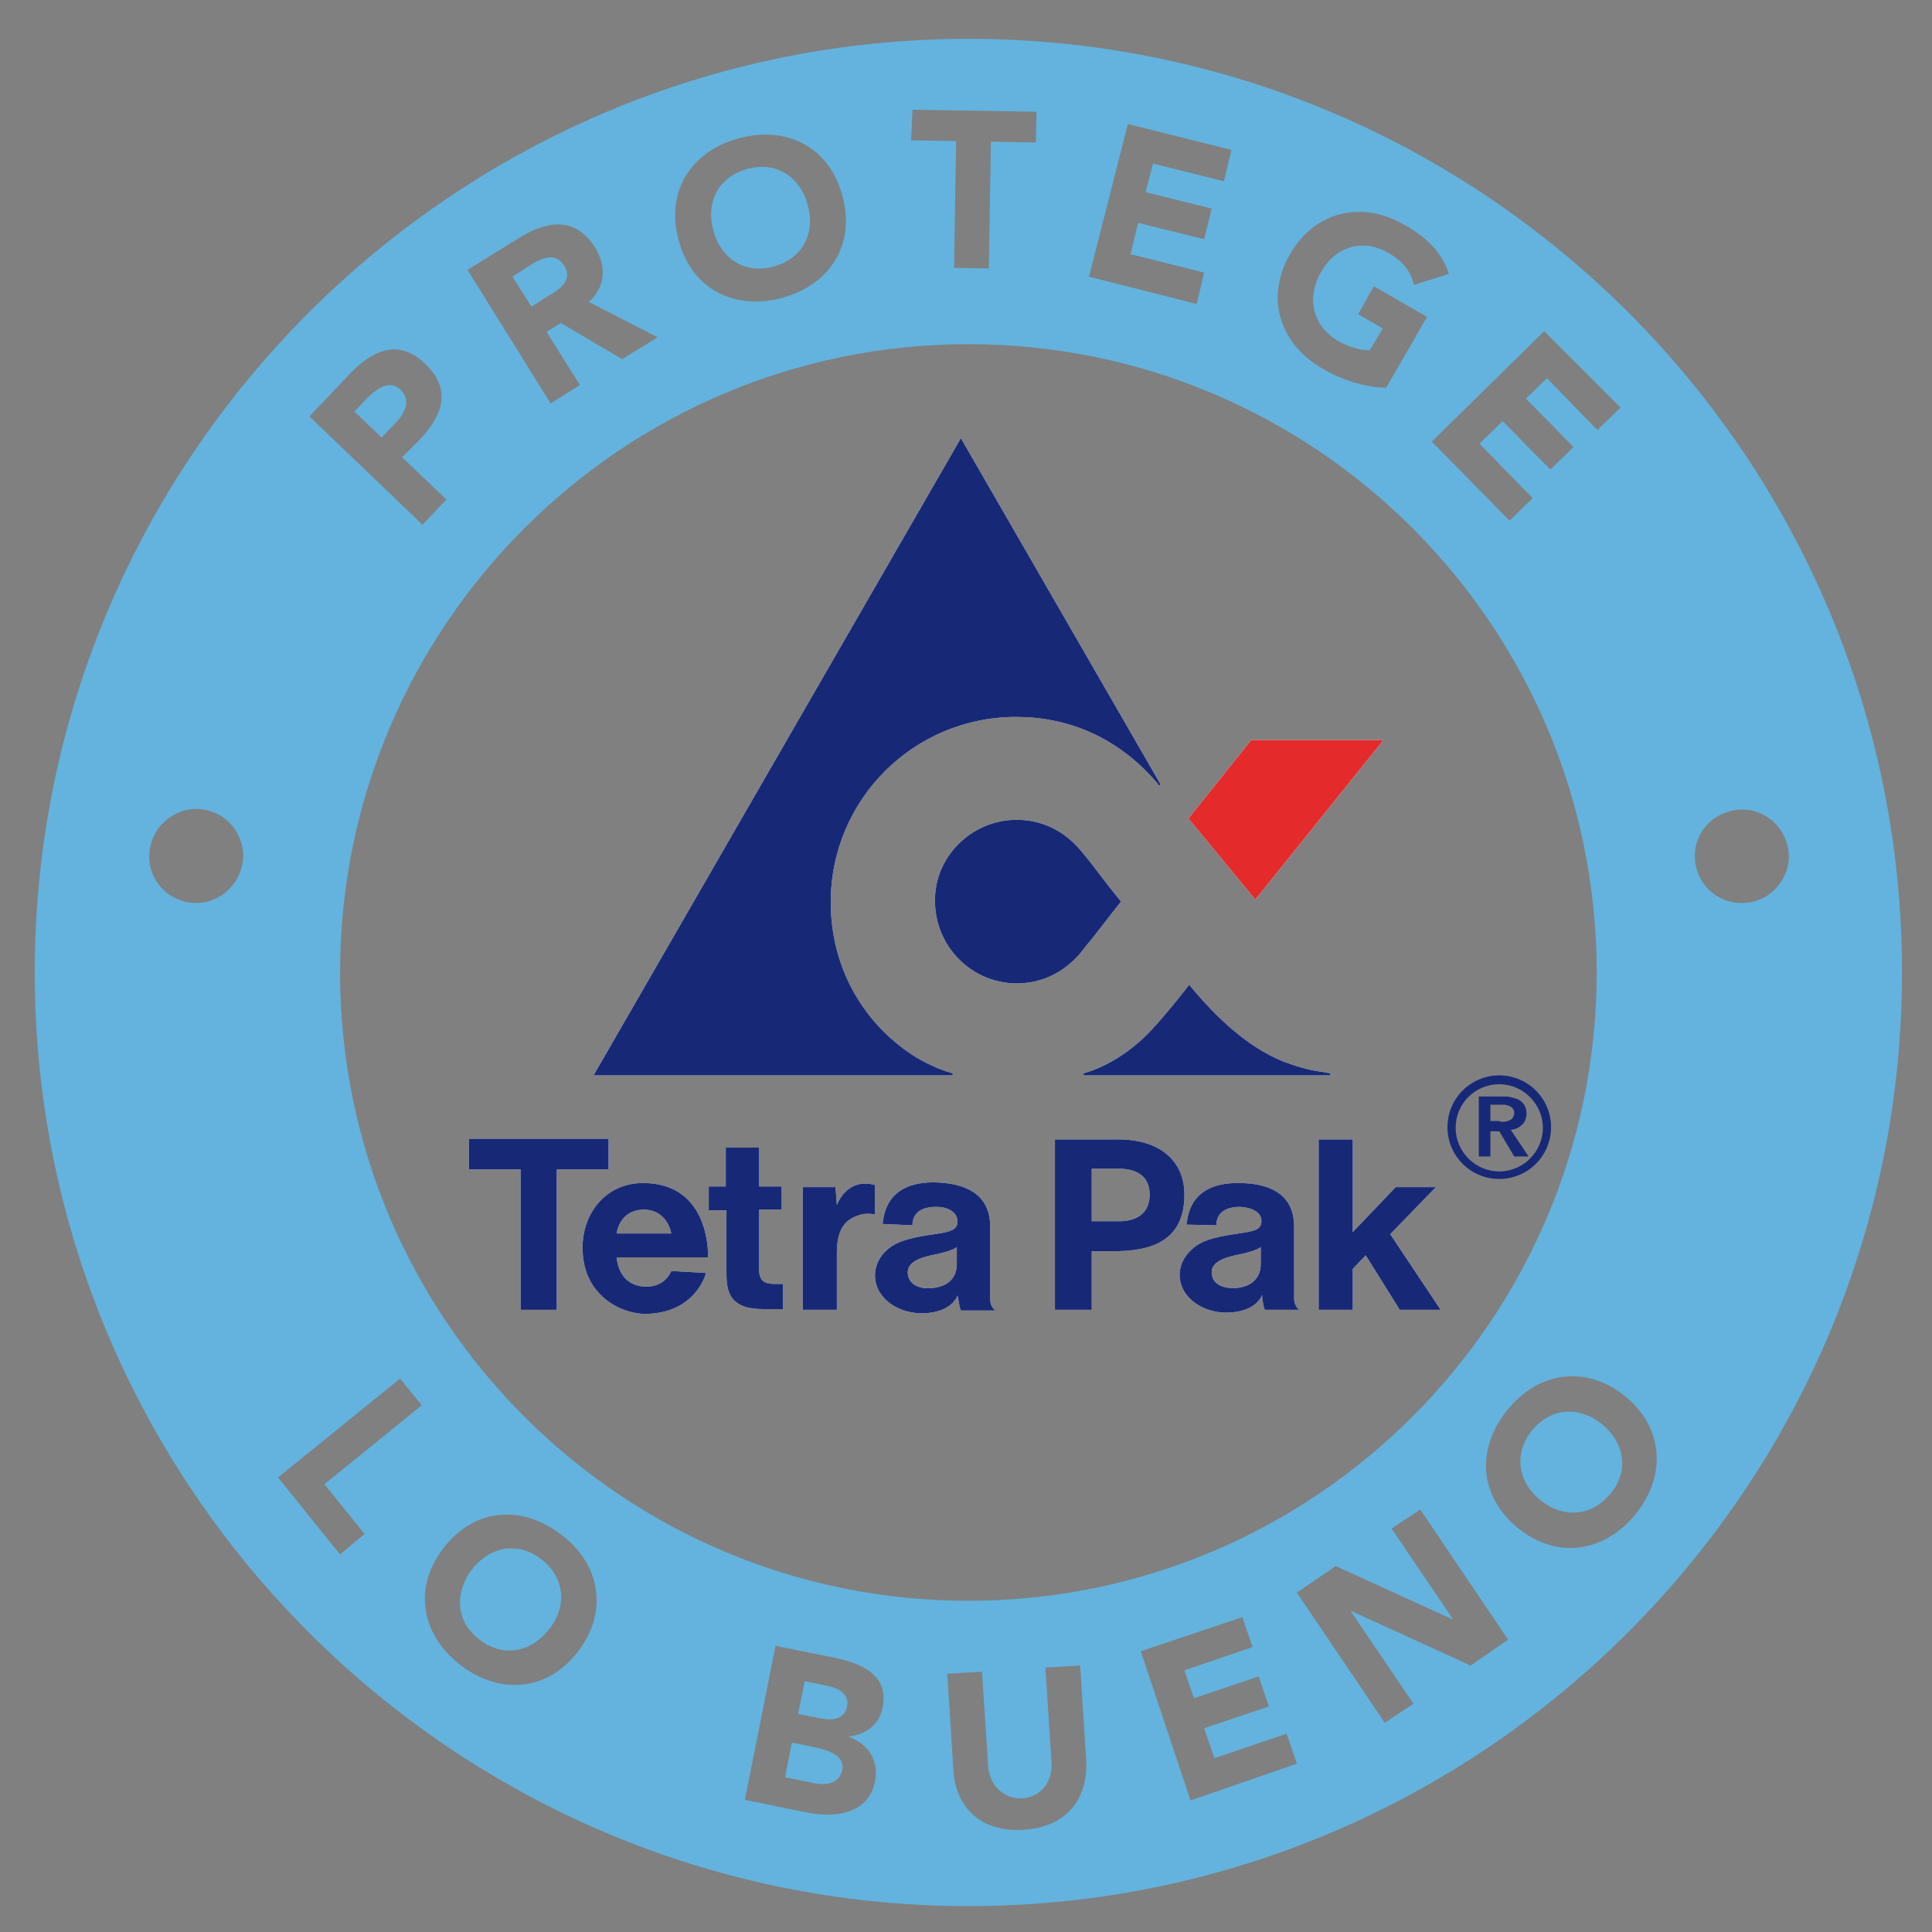 <?xml version="1.0" encoding="utf-8"?>
<!-- Generator: Adobe Illustrator 22.0.1, SVG Export Plug-In . SVG Version: 6.00 Build 0)  -->
<svg version="1.1" id="Capa_1" xmlns="http://www.w3.org/2000/svg" xmlns:xlink="http://www.w3.org/1999/xlink" x="0px" y="0px"
	 viewBox="0 0 283.5 283.5" style="enable-background:new 0 0 283.5 283.5;" xml:space="preserve">
<rect x="0" y="0" width="283.5" height="283.5" fill="#808080" stroke="none"/>
<style type="text/css">
	.st0{fill:#63B3DE;}
	.st1{fill:#FFFFFF;}
	.st2{fill:#172976;}
	.st3{fill-rule:evenodd;clip-rule:evenodd;fill:#FFFFFF;}
	.st4{fill:#E42A2A;}
	.st5{fill-rule:evenodd;clip-rule:evenodd;fill:#172976;}
</style>
<g>
	<g>
		<g>
			<g>
				<path class="st0" d="M82.8,39c-1.2-2-3.2-1.2-4.8-0.2l-2.8,1.8L78,45l2.5-1.6C82.1,42.5,84.1,41.1,82.8,39z M113.6,39.1
					c4.2-1.2,6.1-4.9,4.9-9.1c-1.1-4.1-4.7-6.4-8.9-5.2c-4.2,1.2-6.1,4.9-4.9,9.1C105.8,38,109.4,40.3,113.6,39.1z M120,256.5
					l-3.8-0.8l-1,5.1l4.5,0.9c1.6,0.3,3.5,0,3.9-2C124,257.7,121.7,256.9,120,256.5z M121.5,247.4l-3.4-0.7l-1,4.8l3.6,0.7
					c1.5,0.3,3.3,0,3.6-1.8C124.7,248.6,123,247.7,121.5,247.4z M58.8,57.2c-1.7-1.6-3.6-0.1-5,1.3L52,60.4l4,3.8l2.3-2.4
					C59.5,60.4,60.3,58.7,58.8,57.2z M79.3,228.7c-3.5-2.6-7.6-1.7-10.2,1.8c-2.5,3.5-2.1,7.7,1.4,10.2c3.5,2.6,7.6,1.7,10.2-1.8
					C83.3,235.5,82.8,231.3,79.3,228.7z M142.1,5.7c-75.5,0-137,61.5-137,137c0,75.5,61.5,137,137,137c75.5,0,137-61.5,137-137
					C279.1,67.1,217.7,5.7,142.1,5.7z M237.8,59.8l-3.4,3.3l-7.4-7.6l-3.1,3l7,7.1l-3.4,3.3l-7-7.1l-3.4,3.3l7.8,8l-3.4,3.3
					l-11.4-11.6l16.5-16.2L237.8,59.8z M234.3,142.7c0,50.8-41.3,92.2-92.2,92.2c-50.8,0-92.2-41.3-92.2-92.2
					c0-50.8,41.3-92.2,92.2-92.2C193,50.5,234.3,91.8,234.3,142.7z M189.3,37.3c3.7-6.4,10.6-7.9,16.8-4.3c3.2,1.8,5.6,4.1,6.5,7.2
					l-5.1,1.6c-0.5-1.9-1.5-3.4-3.8-4.7c-3.8-2.2-7.8-0.9-9.9,2.9c-2.1,3.7-1.2,7.8,2.5,10c1.9,1.1,3.6,1.4,4.7,1.4l1.9-3.2
					l-3.6-2.1l2.3-4.1l7.8,4.5l-6,10.4c-3.4-0.1-6.6-1.2-9.5-2.9C187.8,50.4,185.6,43.7,189.3,37.3z M165.5,18.2l15.2,3.8l-1.1,4.6
					L169.2,24l-1.1,4.2l9.7,2.4l-1.1,4.5l-9.7-2.4l-1.1,4.6l10.8,2.7l-1.1,4.6l-15.8-4L165.5,18.2z M133.9,16.1l18.2,0.3l-0.1,4.5
					l-6.6-0.1l-0.3,18.6l-5.1-0.1l0.3-18.6l-6.6-0.1L133.9,16.1z M108.4,20.3c6.9-1.9,13.3,1.2,15.2,8.4c2,7.1-1.8,13.1-8.8,15
					c-6.9,1.9-13.3-1.2-15.2-8.4C97.6,28.1,101.4,22.2,108.4,20.3z M76.2,34.9c4-2.5,8.2-3.2,11.1,1.4c1.7,2.7,1.6,5.8-0.9,8
					l10.1,5.2l-5.2,3.2l-9-5.3l-2.1,1.3l4.9,7.8l-4.3,2.7L68.6,39.6L76.2,34.9z M51.3,54.9c3.3-3.5,7.2-5.3,11.1-1.5
					c3.9,3.7,2.6,7.5-0.8,11.1L59,67.1l6.5,6.2L62,77L45.4,61.1L51.3,54.9z M28.6,132.5c-3.8-0.1-6.8-3.2-6.7-7
					c0.1-3.8,3.2-6.8,7-6.8c3.9,0.1,6.8,3.2,6.8,7C35.5,129.6,32.4,132.6,28.6,132.5z M53.5,225.1l-3.6,3l-9.1-11.3l17.9-14.5
					l3.2,3.9l-14.3,11.6L53.5,225.1z M85,242.1c-4.4,6-11.4,6.7-17.2,2.4c-5.8-4.3-7.3-11.2-2.9-17.1c4.4-6,11.4-6.7,17.2-2.4
					C87.9,229.2,89.4,236.1,85,242.1z M129.5,250.6c-0.5,2.5-2.4,3.9-4.9,4.2l0,0.1c2.9,1,4.4,3.6,3.8,6.5c-0.9,4.7-5.7,5.4-9.8,4.6
					l-9.3-1.9l4.5-22.6l8.4,1.7C126.3,244,130.5,245.7,129.5,250.6z M150.2,268.5c-6.4,0.4-10-3.4-10.3-8.8l-0.9-14.1l5.1-0.3
					l0.9,13.9c0.2,2.8,2.3,4.8,5,4.7c2.7-0.2,4.5-2.4,4.3-5.3l-0.9-13.9l5.1-0.3l0.9,14.1C159.6,263.9,156.6,268.1,150.2,268.5z
					 M174.7,264.2l-7.3-21.9l14.9-5l1.5,4.4l-10,3.4l1.4,4.1l9.5-3.2l1.5,4.4l-9.5,3.2l1.5,4.4l10.6-3.6l1.5,4.4L174.7,264.2z
					 M215.8,244.4l-17.5-8l-0.1,0l9.2,13.6l-4.2,2.8l-12.9-19.1l5.7-3.9l17.1,7.8l0.1,0l-9-13.3l4.2-2.8l12.9,19.1L215.8,244.4z
					 M240,222.2c-4.6,5.6-11.5,6.7-17.3,2c-5.7-4.7-6.1-11.7-1.5-17.3c4.5-5.6,11.5-6.7,17.3-2C244.2,209.6,244.5,216.6,240,222.2z
					 M255.7,132.5c-3.9,0.1-6.9-3-7-6.7c-0.1-3.8,2.9-6.9,6.8-7c3.8-0.1,6.9,3,7,6.8C262.5,129.3,259.5,132.5,255.7,132.5z
					 M235.1,209c-3.3-2.7-7.5-2.5-10.3,0.9c-2.7,3.4-2.1,7.5,1.2,10.2c3.3,2.7,7.5,2.5,10.3-0.9C239.1,215.9,238.4,211.7,235.1,209z
					"/>
			</g>
		</g>
		<path class="st1" d="M139.8,157.5c-2.3-0.6-4.6-1.9-5.3-2.3c-7.6-4.7-12.6-13-12.6-22.8c0-15.1,12.2-27.2,27.2-27.2
			c7.4,0,14.8,2.8,20.7,9.7l0.3,0.4l0.2-0.2L141,64.3l-53.9,93.5h52.7L139.8,157.5"/>
		<g>
			<polyline class="st1" points="184.2,132 203,108.6 183.6,108.6 174.4,120.1 184.2,132 			"/>
			<path class="st1" d="M149.2,120.3c3.8,0,7,1.7,9.3,4.4c0.8,1,1.1,1.3,1.7,2.1c2.2,2.9,3,3.9,4.3,5.5c-1.3,1.6-2.1,2.7-4.3,5.5
				c-0.7,0.8-0.9,1.1-1.7,2.1c-2.4,2.8-5.6,4.4-9.3,4.4c-6.6,0-12-5.4-12-12.1C137.1,125.8,142.5,120.3,149.2,120.3"/>
			<path class="st2" d="M139.8,157.5c-2.3-0.6-4.6-1.9-5.3-2.3c-7.6-4.7-12.6-13-12.6-22.8c0-15.1,12.2-27.2,27.2-27.2
				c7.4,0,14.8,2.8,20.7,9.7l0.3,0.4l0.2-0.2L141,64.3l-53.9,93.5h52.7L139.8,157.5"/>
			<path class="st1" d="M159,157.5l0,0.3h36.2v-0.3c0,0-0.5-0.1-1.1-0.2c-2.4-0.3-4.3-1-5.7-1.5c-5.5-2.2-10.1-6.7-13.9-11.3
				c0,0-2.9,3.8-5.5,6.6C165.1,155.3,160.9,157,159,157.5"/>
			<polyline class="st1" points="193.5,192.2 198.5,192.2 198.5,186.2 200.4,184.2 205.4,192.2 211.4,192.2 204,181.1 210.7,174.2 
				204.8,174.2 198.5,180.8 198.5,167.2 193.5,167.2 193.5,192.2 			"/>
			<path class="st3" d="M160.2,192.2v-8.6c1.4,0,2.8,0,2.8,0c6.1,0.1,10.8-1.6,10.8-8.3c0-5.4-4.2-8.3-10.3-8.1h-8.7v25H160.2
				 M163.8,171.5c3-0.1,4.9,1.1,4.9,3.8c0,2.8-2,4-4.8,3.9h-3.7v-7.7H163.8z"/>
			<path class="st3" d="M178.5,179.8c0,0-0.3-2.8,3.6-2.7c1.6,0.1,3.1,0.8,3,2.2c-0.1,1.1-0.9,1.3-2.7,1.6c-2.8,0.4-4.9,0.8-6.2,1.5
				c-1.7,0.9-3.2,2.7-3.1,4.9c0.2,3.4,3.8,5.5,7.3,5.3c4.1-0.2,4.8-2.6,4.8-2.6c0,0.4,0,0.4,0.1,1c0.1,0.8,0.3,1.2,0.3,1.2h5.1
				c-0.3-0.2-0.4-0.3-0.6-0.7c-0.2-0.4-0.2-0.8-0.2-1.2V180c0-5.1-4.1-6.4-8.1-6.4c-7.5-0.1-7.5,5.3-7.7,6.1L178.5,179.8 M181.4,189
				c-1.5,0.1-3.5-0.3-3.6-2.2c-0.1-1.9,2.6-2.4,3.9-2.7c1.1-0.2,2.1-0.5,2.8-0.8c0.4-0.2,0.5-0.3,0.5-0.3v2.5
				C185,187.4,183.8,188.8,181.4,189z"/>
			<polyline class="st1" points="81.7,192.2 81.7,171.6 89.3,171.6 89.3,167.1 68.8,167.1 68.8,171.6 76.4,171.6 76.4,192.2 
				81.7,192.2 			"/>
			<path class="st3" d="M85.5,183.7c0.3,6.7,6,9.2,9.4,9.1c7.3-0.2,8.7-6,8.7-6l-5.1-0.3c0,0-0.8,2.3-3.6,2.3
				c-4.3,0-4.4-4.3-4.4-4.3h13.4c0,0,0.5-10.8-9.4-10.9C88.8,173.5,85.2,178.3,85.5,183.7 M98.5,181h-8c0,0,0.3-3.4,3.9-3.5
				C98,177.5,98.5,181,98.5,181z"/>
			<path class="st1" d="M117.8,192.2h5V184c0-2.3,0.4-4.4,2.5-5.4c1.1-0.5,1.9-0.6,3.1-0.4v-4.3c-0.2-0.1-0.8-0.2-1.3-0.2
				c-1.6-0.1-3.1,0.8-4,2.5c-0.1,0.1-0.1,0.3-0.3,0.6l-0.2-2.6h-4.8V192.2"/>
			<path class="st1" d="M104.1,177.6h2.5v9.2c0,1.5,0.1,3.4,1.6,4.4c1.4,1,3.4,0.9,5.2,0.9c0.8,0,1.5,0,1.5,0l0-3.7h-1.2
				c-0.8,0-1.3-0.1-1.7-0.4c-0.6-0.5-0.6-1.3-0.6-1.7v-8.8h3.3v-3.4h-3.3v-5.7l-4.9,0v5.7l-2.5,0V177.6"/>
			<path class="st3" d="M133.9,179.8c0,0-0.3-2.8,3.6-2.7c1.6,0,3.1,0.8,3,2.3c-0.1,1-0.9,1.3-2.7,1.6c-2.9,0.4-4.9,0.8-6.3,1.5
				c-1.8,0.9-3.2,2.7-3.1,4.9c0.2,3.4,3.8,5.5,7.3,5.3c4.1-0.2,4.8-2.6,4.8-2.6c0.1,0.4,0.1,0.4,0.2,1c0.1,0.8,0.3,1.2,0.3,1.2h5.1
				c-0.3-0.2-0.4-0.3-0.6-0.7c-0.2-0.4-0.2-0.8-0.2-1.2V180c0-5.1-4.1-6.4-8.1-6.5c-7.5-0.1-7.5,5.3-7.7,6.1L133.9,179.8 M136.8,189
				c-1.5,0.2-3.5-0.3-3.6-2.2c-0.1-1.9,2.6-2.4,3.9-2.7c1.1-0.2,2.1-0.5,2.8-0.8c0.4-0.2,0.5-0.3,0.5-0.3v2.5
				C140.4,187.4,139.2,188.8,136.8,189z"/>
		</g>
		<polyline class="st4" points="184.2,132 203,108.6 183.6,108.6 174.4,120.1 184.2,132 		"/>
		<path class="st2" d="M149.2,120.3c3.8,0,7,1.7,9.3,4.4c0.8,1,1.1,1.3,1.7,2.1c2.2,2.9,3,3.9,4.3,5.5c-1.3,1.6-2.1,2.7-4.3,5.5
			c-0.7,0.8-0.9,1.1-1.7,2.1c-2.4,2.8-5.6,4.4-9.3,4.4c-6.6,0-12-5.4-12-12.1C137.1,125.8,142.5,120.3,149.2,120.3"/>
		<path class="st2" d="M159,157.5l0,0.3h36.2v-0.3c0,0-0.5-0.1-1.1-0.2c-2.4-0.3-4.3-1-5.7-1.5c-5.5-2.2-10.1-6.7-13.9-11.3
			c0,0-2.9,3.8-5.5,6.6C165.1,155.3,160.9,157,159,157.5"/>
		<polyline class="st2" points="193.5,192.2 198.5,192.2 198.5,186.2 200.4,184.2 205.4,192.2 211.4,192.2 204,181.1 210.7,174.2 
			204.8,174.2 198.5,180.8 198.5,167.2 193.5,167.2 193.5,192.2 		"/>
		<path class="st5" d="M160.2,192.2v-8.6c1.4,0,2.8,0,2.8,0c6.1,0.1,10.8-1.6,10.8-8.3c0-5.4-4.2-8.3-10.3-8.1h-8.7v25H160.2
			 M163.8,171.5c3-0.1,4.9,1.1,4.9,3.8c0,2.8-2,4-4.8,3.9h-3.7v-7.7H163.8z"/>
		<path class="st5" d="M178.5,179.8c0,0-0.3-2.8,3.6-2.7c1.6,0.1,3.1,0.8,3,2.2c-0.1,1.1-0.9,1.3-2.7,1.6c-2.8,0.4-4.9,0.8-6.2,1.5
			c-1.7,0.9-3.2,2.7-3.1,4.9c0.2,3.4,3.8,5.5,7.3,5.3c4.1-0.2,4.8-2.6,4.8-2.6c0,0.4,0,0.4,0.1,1c0.1,0.8,0.3,1.2,0.3,1.2h5.1
			c-0.3-0.2-0.4-0.3-0.6-0.7c-0.2-0.4-0.2-0.8-0.2-1.2V180c0-5.1-4.1-6.4-8.1-6.4c-7.5-0.1-7.5,5.3-7.7,6.1L178.5,179.8 M181.4,189
			c-1.5,0.1-3.5-0.3-3.6-2.2c-0.1-1.9,2.6-2.4,3.9-2.7c1.1-0.2,2.1-0.5,2.8-0.8c0.4-0.2,0.5-0.3,0.5-0.3v2.5
			C185,187.4,183.8,188.8,181.4,189z"/>
		<polyline class="st2" points="81.7,192.2 81.7,171.6 89.3,171.6 89.3,167.1 68.8,167.1 68.8,171.6 76.4,171.6 76.4,192.2 
			81.7,192.2 		"/>
		<path class="st5" d="M85.5,183.7c0.3,6.7,6,9.2,9.4,9.1c7.3-0.2,8.7-6,8.7-6l-5.1-0.3c0,0-0.8,2.3-3.6,2.3c-4.3,0-4.4-4.3-4.4-4.3
			h13.4c0,0,0.5-10.8-9.4-10.9C88.8,173.5,85.2,178.3,85.5,183.7 M98.5,181h-8c0,0,0.3-3.4,3.9-3.5C98,177.5,98.5,181,98.5,181z"/>
		<path class="st2" d="M117.8,192.2h5V184c0-2.3,0.4-4.4,2.5-5.4c1.1-0.5,1.9-0.6,3.1-0.4v-4.3c-0.2-0.1-0.8-0.2-1.3-0.2
			c-1.6-0.1-3.1,0.8-4,2.5c-0.1,0.1-0.1,0.3-0.3,0.6l-0.2-2.6h-4.8V192.2"/>
		<path class="st2" d="M104.1,177.6h2.5v9.2c0,1.5,0.1,3.4,1.6,4.4c1.4,1,3.4,0.9,5.2,0.9c0.8,0,1.5,0,1.5,0l0-3.7h-1.2
			c-0.8,0-1.3-0.1-1.7-0.4c-0.6-0.5-0.6-1.3-0.6-1.7v-8.8h3.3v-3.4h-3.3v-5.7l-4.9,0v5.7l-2.5,0V177.6"/>
		<path class="st5" d="M133.9,179.8c0,0-0.3-2.8,3.6-2.7c1.6,0,3.1,0.8,3,2.3c-0.1,1-0.9,1.3-2.7,1.6c-2.9,0.4-4.9,0.8-6.3,1.5
			c-1.8,0.9-3.2,2.7-3.1,4.9c0.2,3.4,3.8,5.5,7.3,5.3c4.1-0.2,4.8-2.6,4.8-2.6c0.1,0.4,0.1,0.4,0.2,1c0.1,0.8,0.3,1.2,0.3,1.2h5.1
			c-0.3-0.2-0.4-0.3-0.6-0.7c-0.2-0.4-0.2-0.8-0.2-1.2V180c0-5.1-4.1-6.4-8.1-6.5c-7.5-0.1-7.5,5.3-7.7,6.1L133.9,179.8 M136.8,189
			c-1.5,0.2-3.5-0.3-3.6-2.2c-0.1-1.9,2.6-2.4,3.9-2.7c1.1-0.2,2.1-0.5,2.8-0.8c0.4-0.2,0.5-0.3,0.5-0.3v2.5
			C140.4,187.4,139.2,188.8,136.8,189z"/>
	</g>
	<g>
		<path class="st2" d="M220,157.8c-4.2,0-7.6,3.4-7.6,7.6c0,4.2,3.4,7.6,7.6,7.6c4.2,0,7.6-3.4,7.6-7.6
			C227.6,161.2,224.2,157.8,220,157.8z M220,171.9c-3.5,0-6.4-2.9-6.4-6.4c0-3.6,2.9-6.4,6.4-6.4c3.5,0,6.4,2.9,6.4,6.4
			C226.4,169,223.5,171.9,220,171.9z"/>
		<g>
			<path class="st2" d="M217,160.9h3.4c0.5,0,0.9,0,1.3,0.1c0.4,0.1,0.8,0.2,1.2,0.4c0.3,0.2,0.6,0.4,0.8,0.8
				c0.2,0.3,0.3,0.7,0.3,1.2c0,0.6-0.2,1.2-0.6,1.6c-0.4,0.4-0.9,0.7-1.7,0.8l2.6,3.9h-2.1L220,166h-1.3v3.7H217V160.9z
				 M220.1,164.6c0.2,0,0.5,0,0.7,0c0.2,0,0.5-0.1,0.7-0.2c0.2-0.1,0.4-0.2,0.5-0.4c0.1-0.2,0.2-0.4,0.2-0.7c0-0.3-0.1-0.5-0.2-0.6
				c-0.1-0.2-0.3-0.3-0.5-0.4c-0.2-0.1-0.4-0.1-0.6-0.2c-0.2,0-0.5,0-0.7,0h-1.5v2.4H220.1z"/>
		</g>
	</g>
</g>
</svg>
